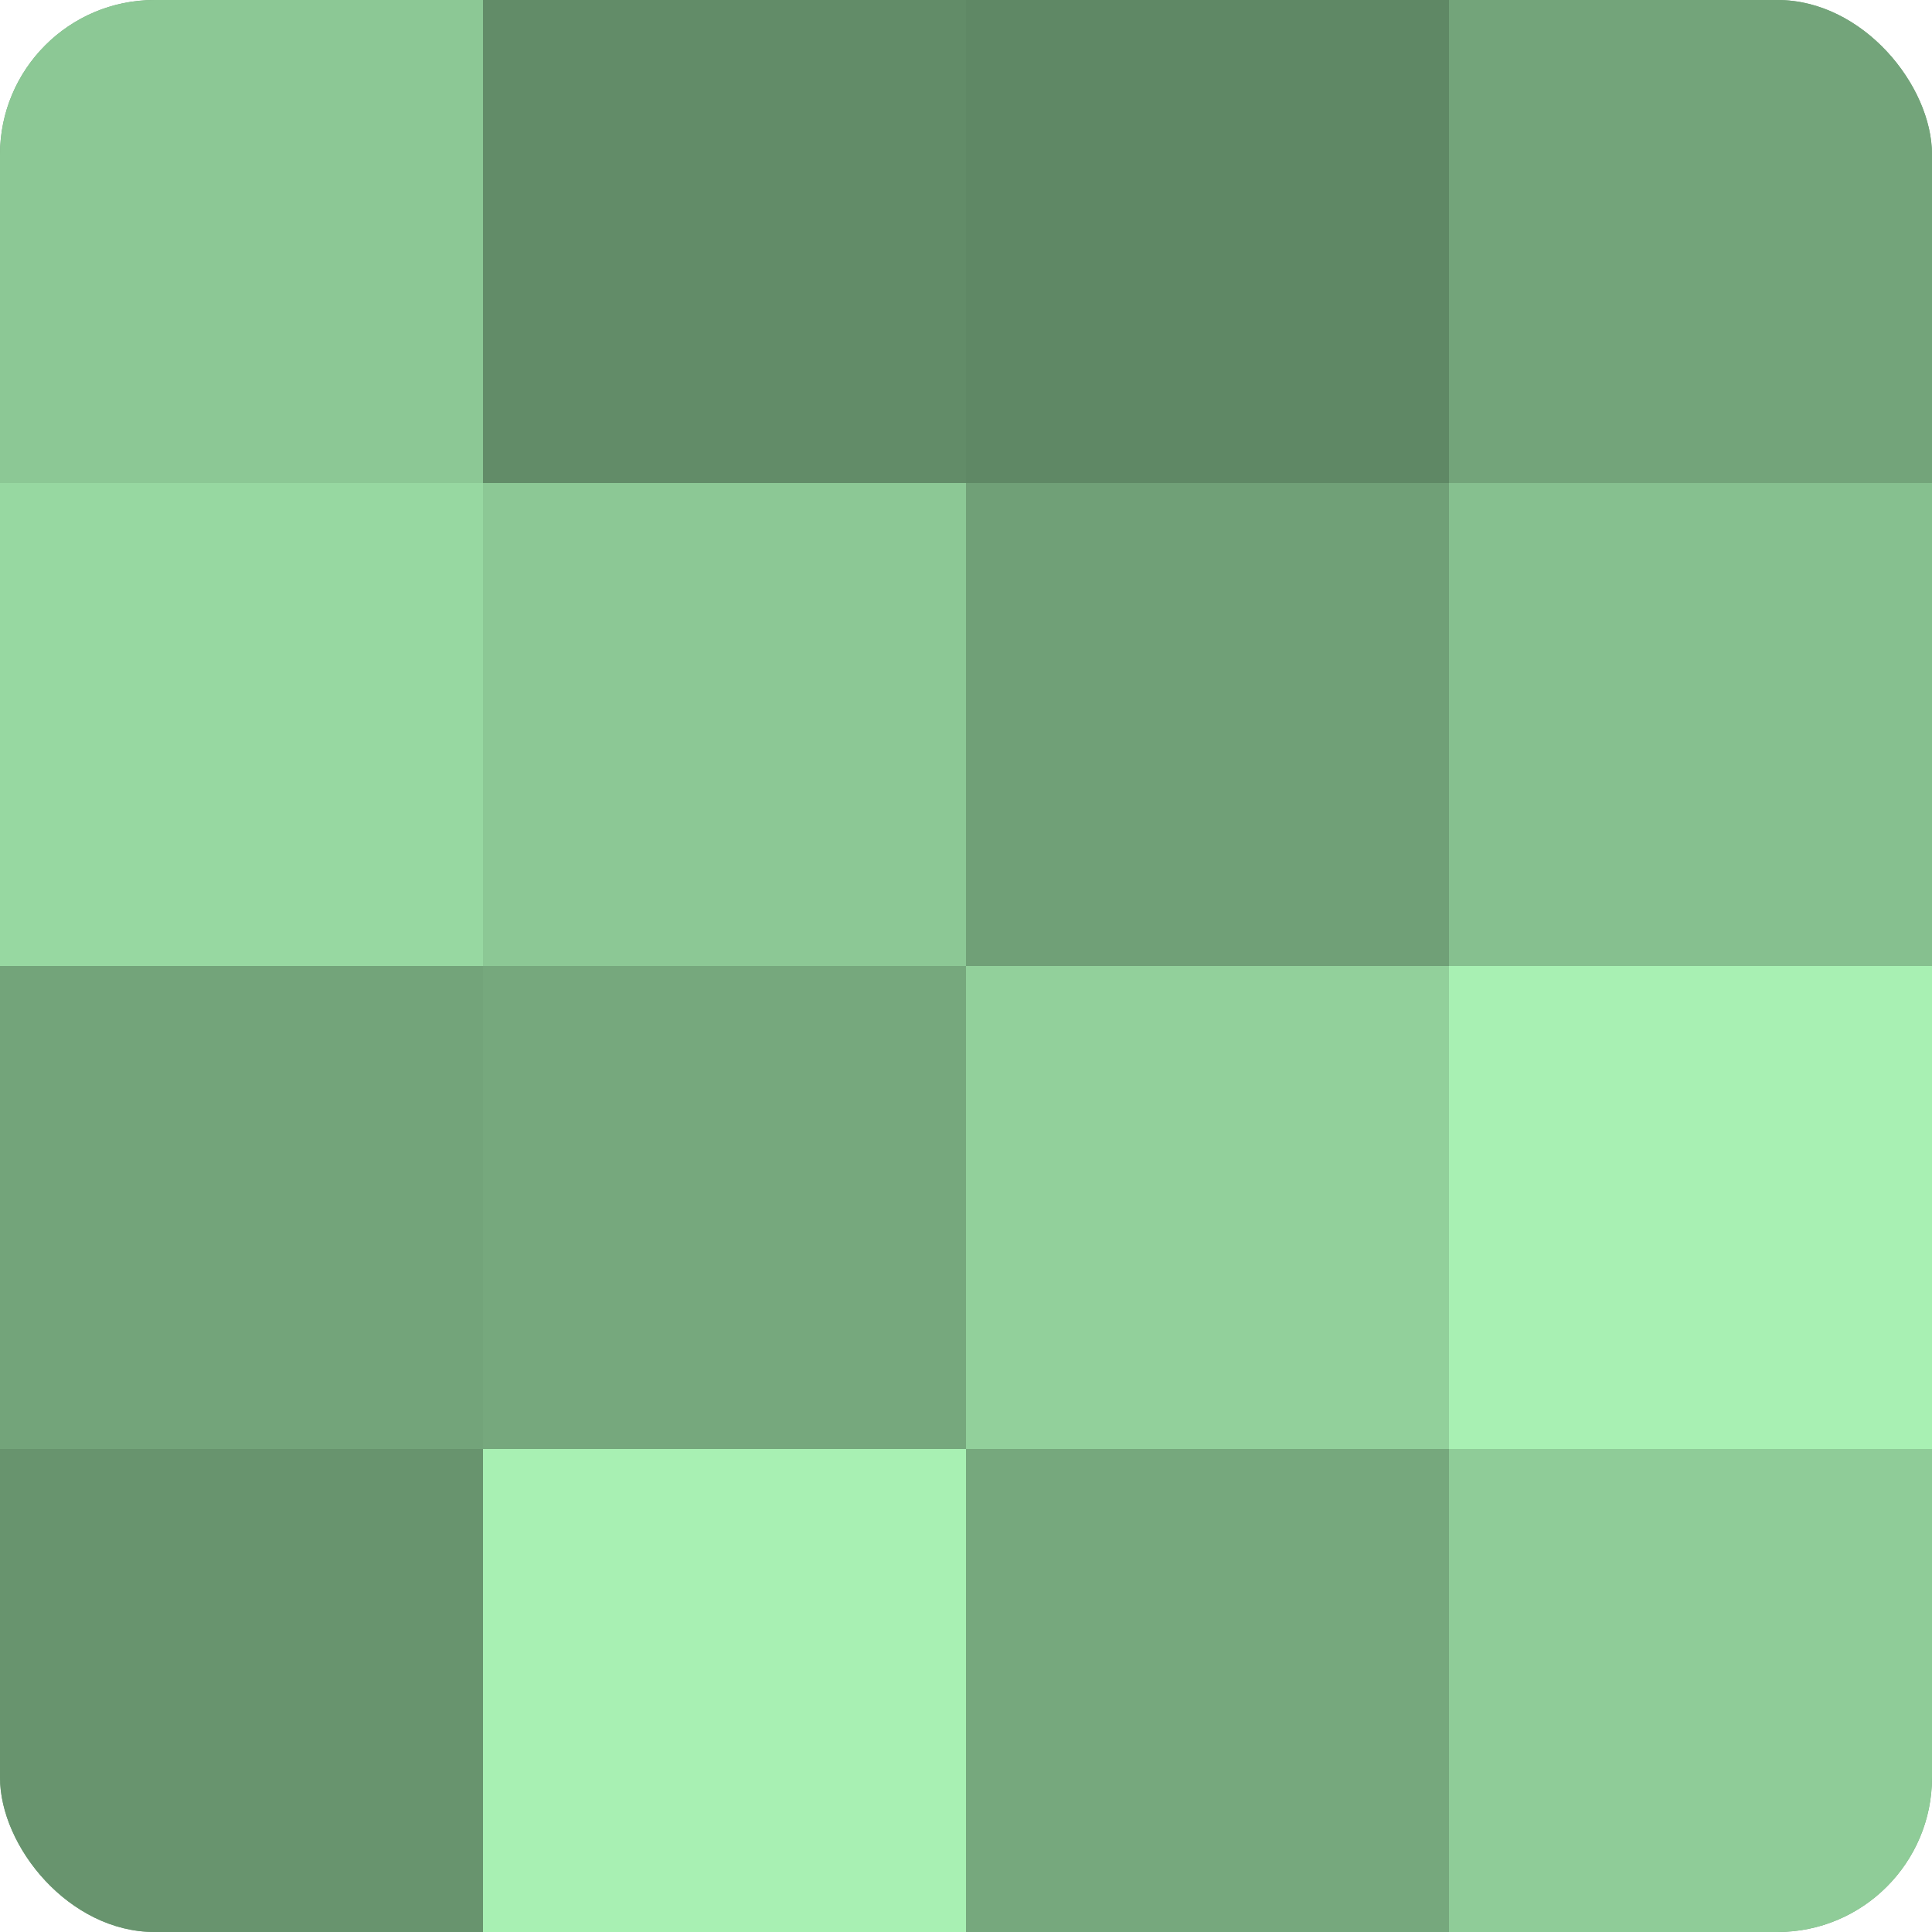 <?xml version="1.0" encoding="UTF-8"?>
<svg xmlns="http://www.w3.org/2000/svg" width="80" height="80" viewBox="0 0 100 100" preserveAspectRatio="xMidYMid meet"><defs><clipPath id="c" width="100" height="100"><rect width="100" height="100" rx="8" ry="8"/></clipPath></defs><g clip-path="url(#c)"><rect width="100" height="100" fill="#70a077"/><rect width="25" height="25" fill="#8cc895"/><rect y="25" width="25" height="25" fill="#97d8a1"/><rect y="50" width="25" height="25" fill="#73a47a"/><rect y="75" width="25" height="25" fill="#68946e"/><rect x="25" width="25" height="25" fill="#628c68"/><rect x="25" y="25" width="25" height="25" fill="#8cc895"/><rect x="25" y="50" width="25" height="25" fill="#76a87d"/><rect x="25" y="75" width="25" height="25" fill="#a8f0b3"/><rect x="50" width="25" height="25" fill="#5f8865"/><rect x="50" y="25" width="25" height="25" fill="#70a077"/><rect x="50" y="50" width="25" height="25" fill="#92d09b"/><rect x="50" y="75" width="25" height="25" fill="#76a87d"/><rect x="75" width="25" height="25" fill="#73a47a"/><rect x="75" y="25" width="25" height="25" fill="#86c08f"/><rect x="75" y="50" width="25" height="25" fill="#a8f0b3"/><rect x="75" y="75" width="25" height="25" fill="#8fcc98"/></g></svg>
